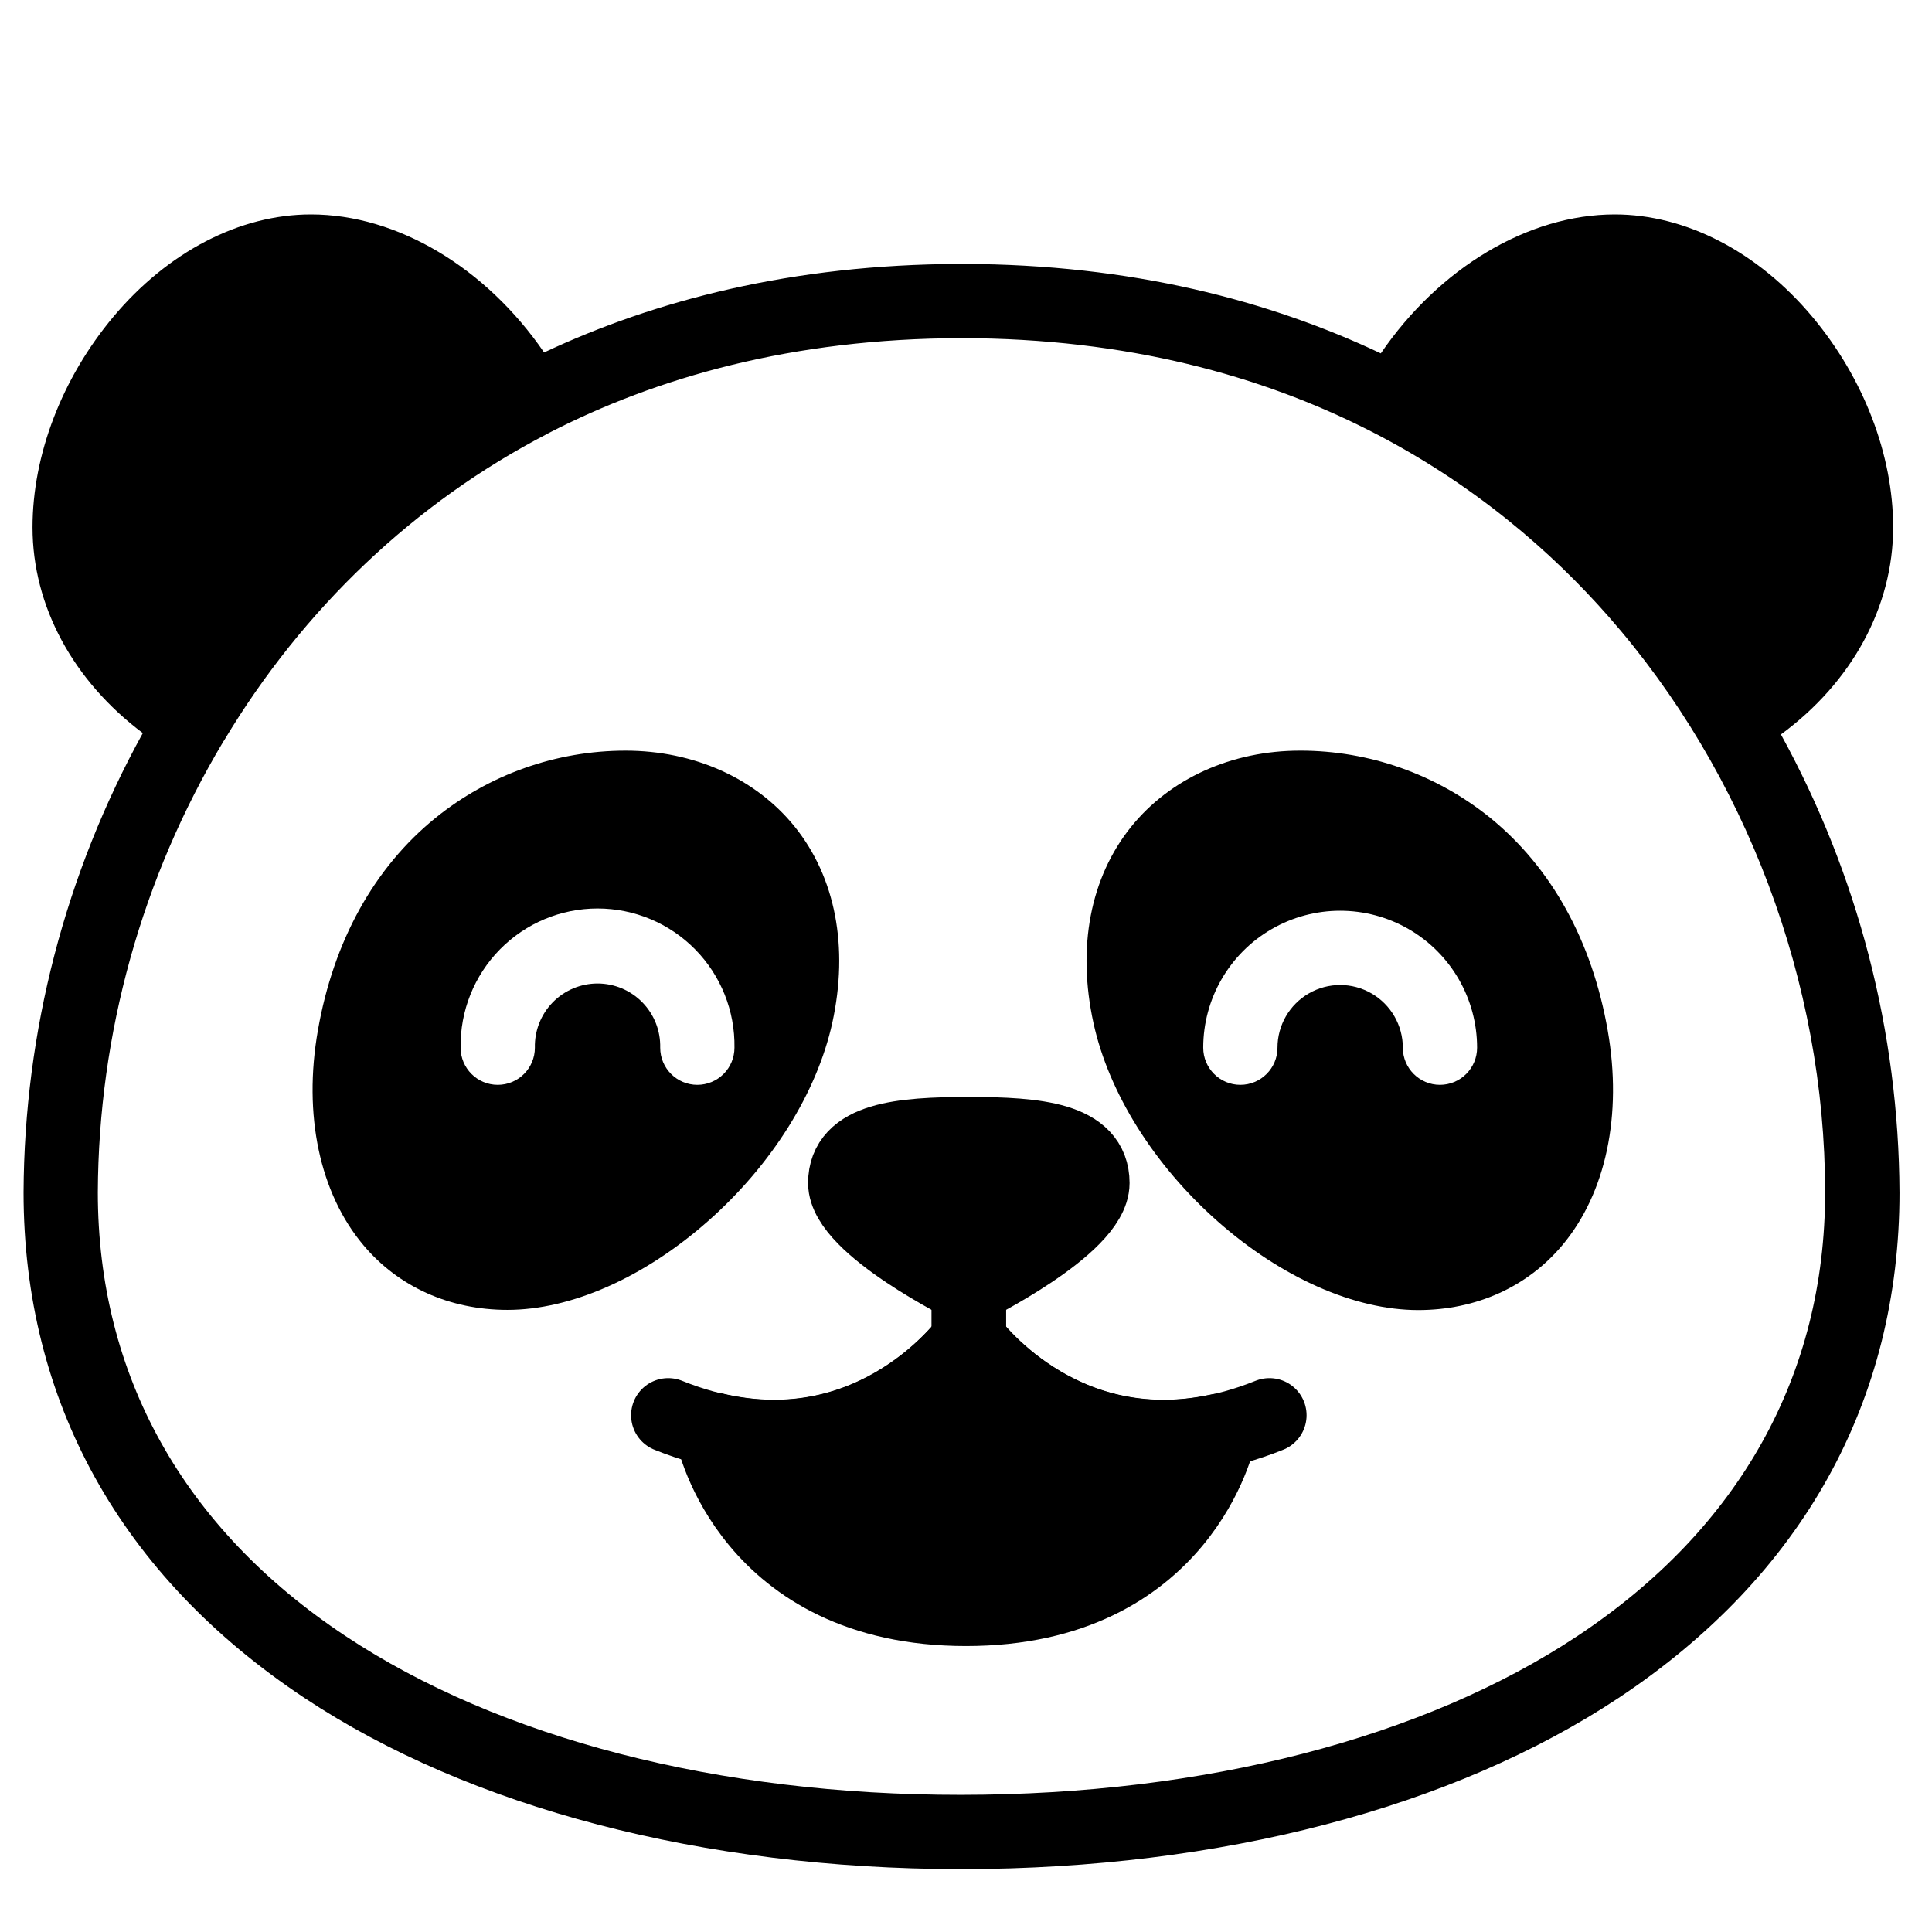 <?xml version="1.0" encoding="UTF-8"?>
<!-- Uploaded to: SVG Repo, www.svgrepo.com, Generator: SVG Repo Mixer Tools -->
<svg width="800px" height="800px" version="1.1" viewBox="144 144 512 512" xmlns="http://www.w3.org/2000/svg">
 <path d="m615.96 338.64c18.773-13.777 29.746-33.789 29.746-54.898 0-19.18-7.793-39.496-21.371-55.734-14.445-17.266-33.547-27.176-52.41-27.176-23.016 0-46.543 14.211-61.992 36.82-29.52-13.953-66.027-23.617-110.65-23.703h-0.984c-44.348 0.129-80.688 9.645-110.11 23.457-15.418-22.473-38.867-36.574-61.793-36.574-18.852 0-37.953 9.91-52.406 27.18-13.578 16.234-21.371 36.555-21.371 55.734 0 20.91 10.824 40.727 29.234 54.535l-0.004-0.004c-20.551 37.277-31.418 79.117-31.605 121.68 0 55.352 25.73 101.69 74.422 134 43.926 29.145 105.57 45.266 173.66 45.383h0.984c68.082-0.129 129.72-16.234 173.65-45.383 48.688-32.316 74.43-78.652 74.43-134h-0.004c-0.191-42.43-10.992-84.133-31.418-121.32zm-53.902 238.91c-40.836 27.098-98.805 42.055-163.26 42.105-64.449 0.051-122.41-14.992-163.25-42.102-42.934-28.488-65.625-69.156-65.625-117.6 0.18-42.086 11.672-83.352 33.281-119.47 0.051-0.09 0.117-0.156 0.176-0.246 20.961-35 50.586-63.105 85.676-81.27l0.375-0.215c28.438-14.652 64.422-25.062 109.37-25.133 88.219 0.07 141.91 40.129 171.43 73.711 36.508 41.523 57.445 97.152 57.445 152.62 0.012 48.445-22.691 89.113-65.621 117.6z"/>
 <path d="m309.75 342.93c-18.328 0.008-36.102 6.305-50.352 17.84-16.242 13.156-27.02 32.641-31.152 56.277-3.938 22.395 0.473 43.141 12.043 56.914 9.297 11.07 22.867 17.172 38.188 17.172 16.848 0 36.211-8.57 53.137-23.508 16.93-14.938 28.875-34.059 32.957-52.566 4.387-20.074 0.848-38.543-9.977-51.996-10.363-12.82-26.695-20.133-44.844-20.133zm19.051 88.562c-5.434 0-9.84-4.406-9.84-9.84 0.109-4.477-1.59-8.805-4.719-12.008-3.125-3.203-7.41-5.008-11.887-5.008-4.473 0-8.762 1.805-11.887 5.008s-4.824 7.531-4.719 12.008c0 5.434-4.402 9.84-9.84 9.84-5.434 0-9.84-4.406-9.84-9.84-0.16-9.73 3.594-19.113 10.414-26.047 6.824-6.938 16.145-10.844 25.871-10.844 9.73 0 19.051 3.906 25.871 10.844 6.824 6.934 10.574 16.316 10.414 26.047 0 2.609-1.035 5.109-2.879 6.957-1.848 1.844-4.352 2.883-6.961 2.883z"/>
 <path d="m538.91 360.72c-14.254-11.52-32.027-17.801-50.352-17.793-18.145 0-34.441 7.359-44.801 20.184-10.824 13.453-14.367 31.922-9.977 51.996 4.043 18.508 16.051 37.668 32.914 52.566 16.867 14.898 36.289 23.508 53.137 23.508 15.32 0 28.891-6.102 38.188-17.172 11.57-13.777 15.961-34.52 12.043-56.914-4.133-23.688-14.906-43.172-31.152-56.375zm-13.305 70.77c-5.434 0-9.84-4.406-9.84-9.84 0-5.938-3.164-11.418-8.305-14.387-5.137-2.969-11.469-2.969-16.609 0-5.141 2.969-8.305 8.449-8.305 14.387 0 5.434-4.406 9.84-9.84 9.84-5.434 0-9.84-4.406-9.84-9.84 0-12.969 6.918-24.949 18.145-31.43 11.227-6.484 25.062-6.484 36.289 0 11.23 6.481 18.145 18.461 18.145 31.43 0 2.609-1.035 5.109-2.883 6.957-1.844 1.844-4.348 2.883-6.957 2.883z"/>
 <path transform="matrix(.984 0 0 .984 148.09 148.09)" d="m290.06 314.45c0 11.758-33.29 28.15-33.29 28.15s-33.29-16.391-33.29-28.15 14.91-13.172 33.29-13.172c18.384 0.004 33.29 1.413 33.29 13.172zm0 0" stroke="#000000" stroke-linecap="round" stroke-linejoin="round" stroke-width="20"/>
 <path transform="matrix(.984 0 0 .984 148.09 148.09)" d="m175.81 377c51.762 20.829 80.999-20.321 80.999-20.321v-14.001" fill="none" stroke="#000000" stroke-linecap="round" stroke-linejoin="round" stroke-width="20"/>
 <path transform="matrix(.984 0 0 .984 148.09 148.09)" d="m337.73 377c-51.762 20.829-80.999-20.321-80.999-20.321v-14.001" fill="none" stroke="#000000" stroke-linecap="round" stroke-linejoin="round" stroke-width="20"/>
 <path transform="matrix(.984 0 0 .984 148.09 148.09)" d="m256.77 356.63s-24.692 34.779-68.899 24.192v1.651s9.75 46.68 68.129 46.68 68.121-46.68 68.121-46.68v-1.29c-43.243 9.416-67.351-24.553-67.351-24.553zm0 0" stroke="#000000" stroke-linecap="round" stroke-linejoin="round" stroke-width="20"/>
</svg>